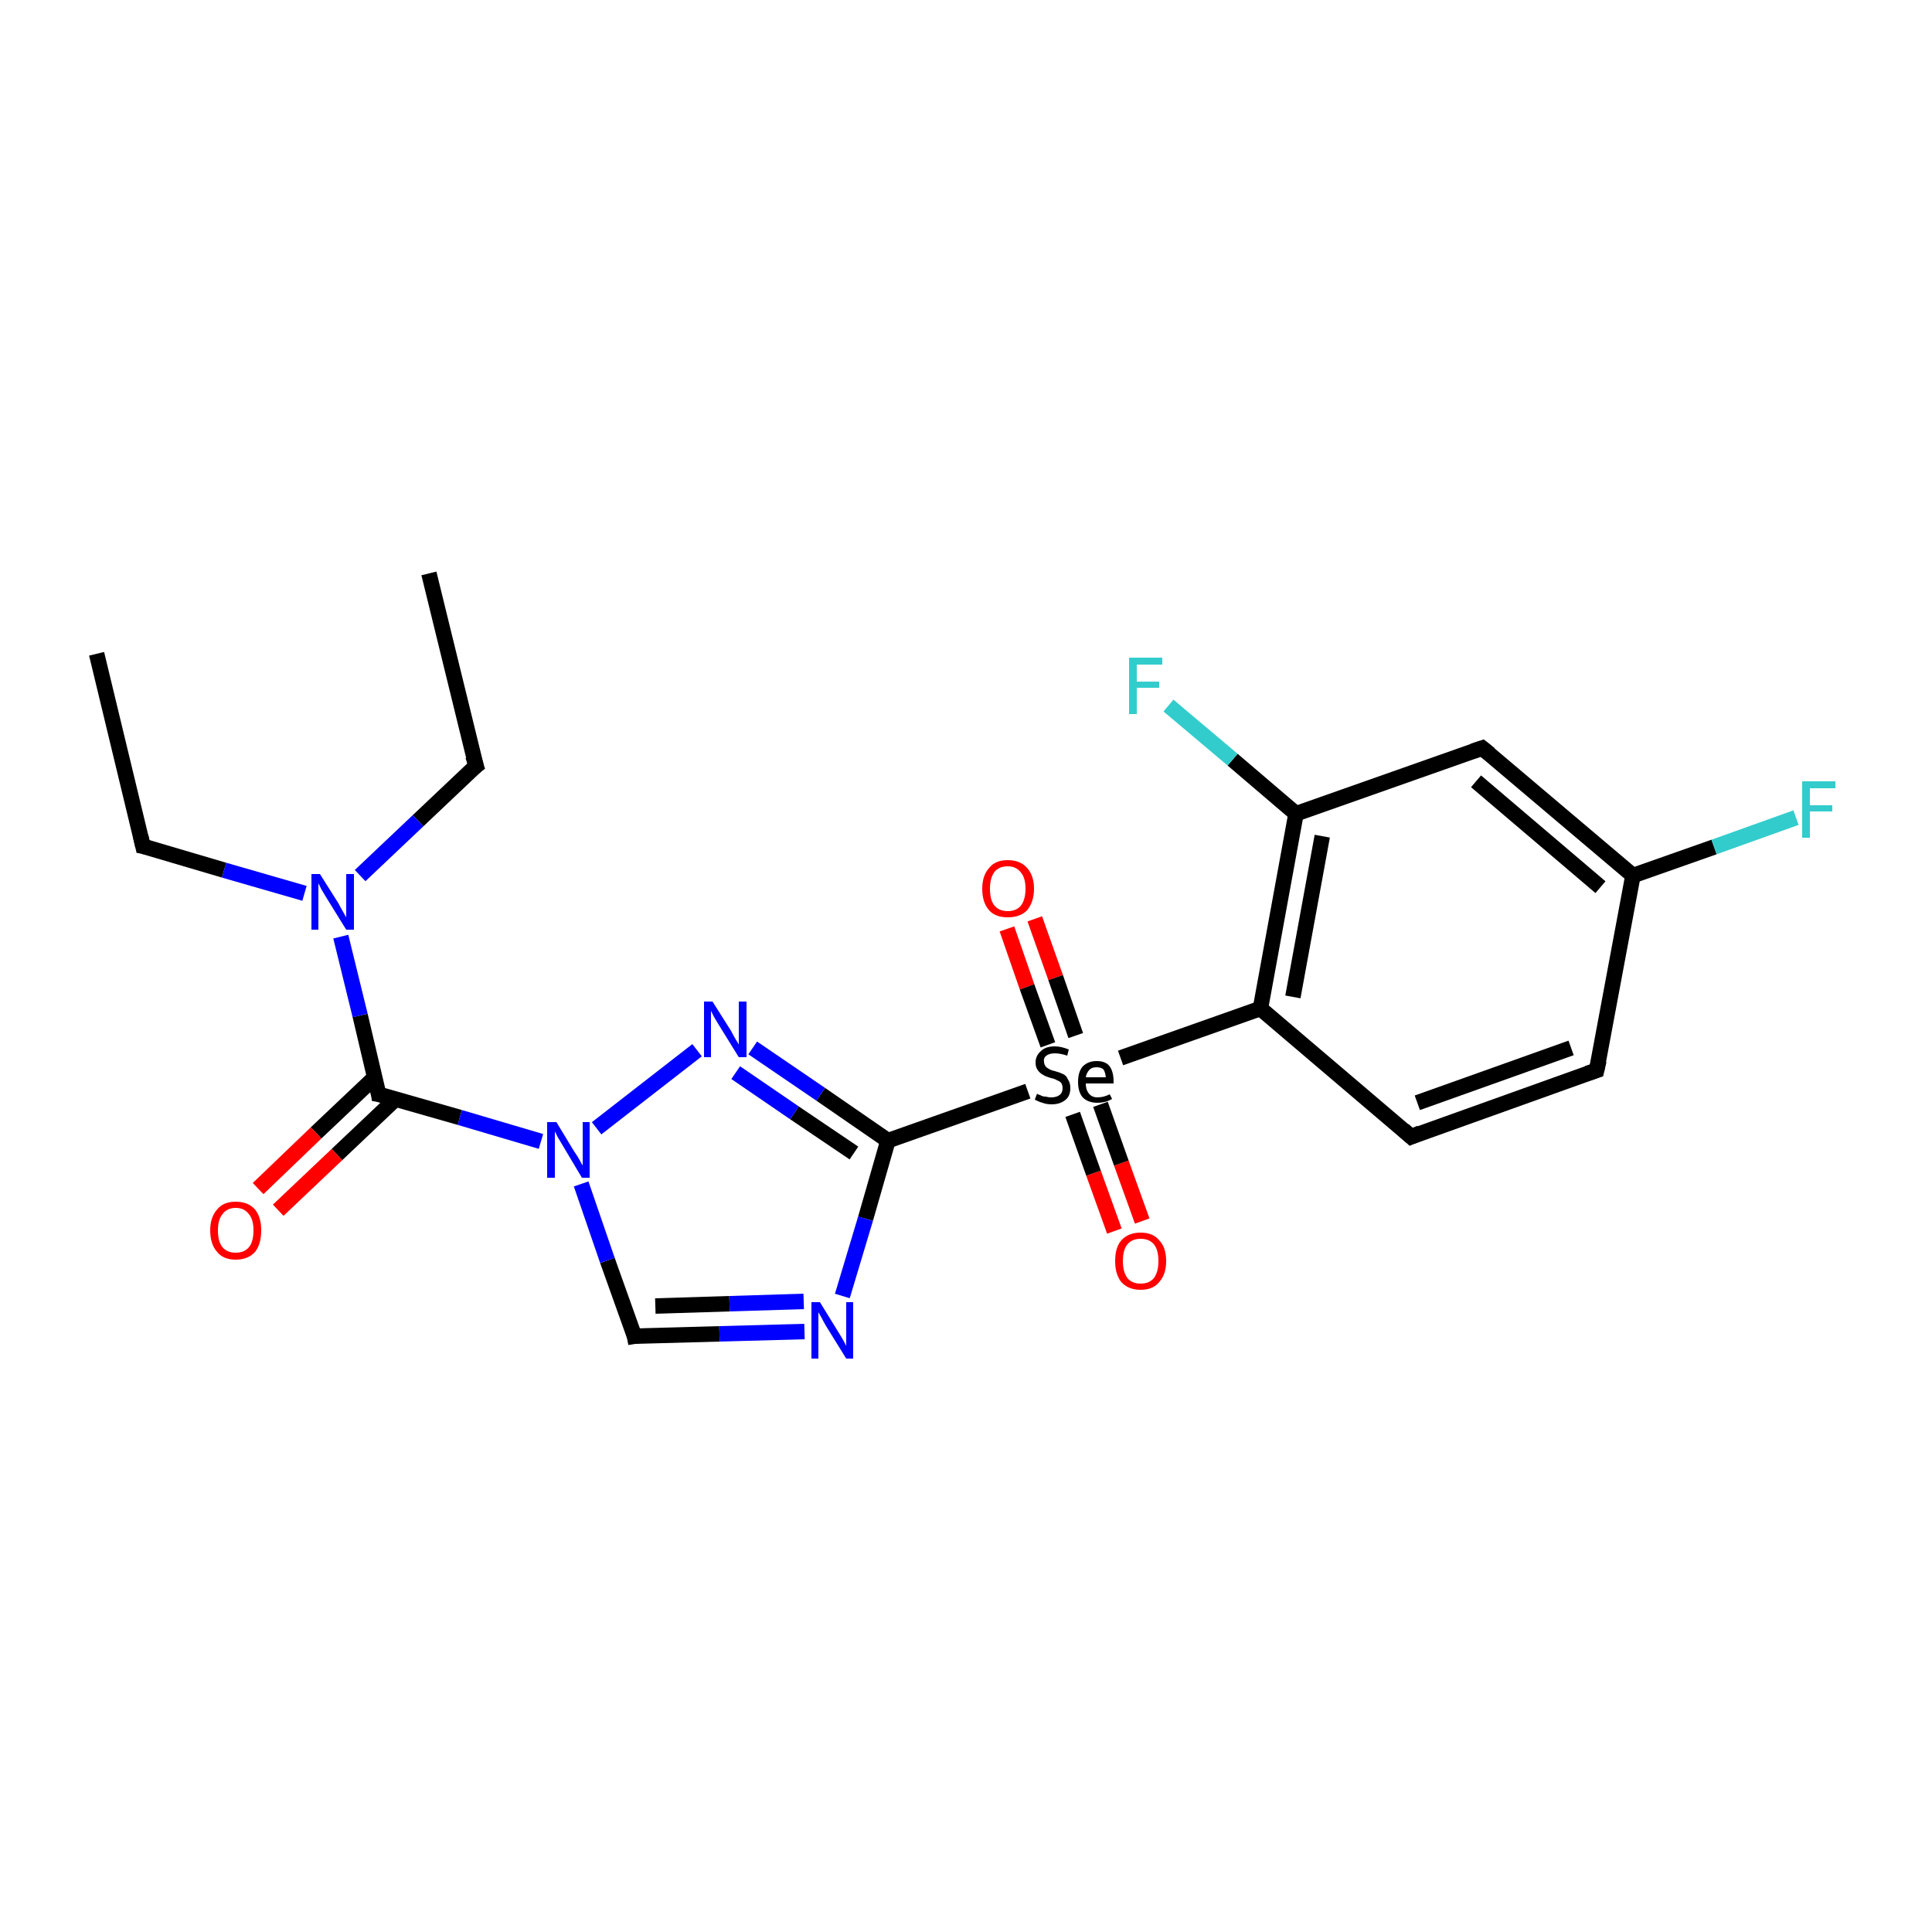 <?xml version='1.0' encoding='iso-8859-1'?>
<svg version='1.1' baseProfile='full'
              xmlns='http://www.w3.org/2000/svg'
                      xmlns:rdkit='http://www.rdkit.org/xml'
                      xmlns:xlink='http://www.w3.org/1999/xlink'
                  xml:space='preserve'
width='250px' height='250px' viewBox='0 0 250 250'>
<!-- END OF HEADER -->
<rect style='opacity:1.0;fill:#FFFFFF;stroke:none' width='250.0' height='250.0' x='0.0' y='0.0'> </rect>
<path class='bond-0 atom-0 atom-2' d='M 12.5,84.6 L 18.5,109.5' style='fill:none;fill-rule:evenodd;stroke:#000000;stroke-width:2.0px;stroke-linecap:butt;stroke-linejoin:miter;stroke-opacity:1' />
<path class='bond-1 atom-1 atom-3' d='M 55.5,74.2 L 61.6,99.1' style='fill:none;fill-rule:evenodd;stroke:#000000;stroke-width:2.0px;stroke-linecap:butt;stroke-linejoin:miter;stroke-opacity:1' />
<path class='bond-2 atom-2 atom-17' d='M 18.5,109.5 L 29.0,112.6' style='fill:none;fill-rule:evenodd;stroke:#000000;stroke-width:2.0px;stroke-linecap:butt;stroke-linejoin:miter;stroke-opacity:1' />
<path class='bond-2 atom-2 atom-17' d='M 29.0,112.6 L 39.4,115.6' style='fill:none;fill-rule:evenodd;stroke:#0000FF;stroke-width:2.0px;stroke-linecap:butt;stroke-linejoin:miter;stroke-opacity:1' />
<path class='bond-3 atom-3 atom-17' d='M 61.6,99.1 L 54.1,106.2' style='fill:none;fill-rule:evenodd;stroke:#000000;stroke-width:2.0px;stroke-linecap:butt;stroke-linejoin:miter;stroke-opacity:1' />
<path class='bond-3 atom-3 atom-17' d='M 54.1,106.2 L 46.6,113.3' style='fill:none;fill-rule:evenodd;stroke:#0000FF;stroke-width:2.0px;stroke-linecap:butt;stroke-linejoin:miter;stroke-opacity:1' />
<path class='bond-4 atom-4 atom-5' d='M 206.6,138.5 L 182.6,147.1' style='fill:none;fill-rule:evenodd;stroke:#000000;stroke-width:2.0px;stroke-linecap:butt;stroke-linejoin:miter;stroke-opacity:1' />
<path class='bond-4 atom-4 atom-5' d='M 203.3,135.6 L 183.4,142.7' style='fill:none;fill-rule:evenodd;stroke:#000000;stroke-width:2.0px;stroke-linecap:butt;stroke-linejoin:miter;stroke-opacity:1' />
<path class='bond-5 atom-4 atom-8' d='M 206.6,138.5 L 211.3,113.3' style='fill:none;fill-rule:evenodd;stroke:#000000;stroke-width:2.0px;stroke-linecap:butt;stroke-linejoin:miter;stroke-opacity:1' />
<path class='bond-6 atom-5 atom-10' d='M 182.6,147.1 L 163.1,130.5' style='fill:none;fill-rule:evenodd;stroke:#000000;stroke-width:2.0px;stroke-linecap:butt;stroke-linejoin:miter;stroke-opacity:1' />
<path class='bond-7 atom-6 atom-8' d='M 191.8,96.8 L 211.3,113.3' style='fill:none;fill-rule:evenodd;stroke:#000000;stroke-width:2.0px;stroke-linecap:butt;stroke-linejoin:miter;stroke-opacity:1' />
<path class='bond-7 atom-6 atom-8' d='M 191.0,101.1 L 207.1,114.8' style='fill:none;fill-rule:evenodd;stroke:#000000;stroke-width:2.0px;stroke-linecap:butt;stroke-linejoin:miter;stroke-opacity:1' />
<path class='bond-8 atom-6 atom-9' d='M 191.8,96.8 L 167.7,105.3' style='fill:none;fill-rule:evenodd;stroke:#000000;stroke-width:2.0px;stroke-linecap:butt;stroke-linejoin:miter;stroke-opacity:1' />
<path class='bond-9 atom-7 atom-15' d='M 82.1,172.9 L 93.1,172.6' style='fill:none;fill-rule:evenodd;stroke:#000000;stroke-width:2.0px;stroke-linecap:butt;stroke-linejoin:miter;stroke-opacity:1' />
<path class='bond-9 atom-7 atom-15' d='M 93.1,172.6 L 104.1,172.3' style='fill:none;fill-rule:evenodd;stroke:#0000FF;stroke-width:2.0px;stroke-linecap:butt;stroke-linejoin:miter;stroke-opacity:1' />
<path class='bond-9 atom-7 atom-15' d='M 84.8,169.0 L 94.4,168.7' style='fill:none;fill-rule:evenodd;stroke:#000000;stroke-width:2.0px;stroke-linecap:butt;stroke-linejoin:miter;stroke-opacity:1' />
<path class='bond-9 atom-7 atom-15' d='M 94.4,168.7 L 104.0,168.4' style='fill:none;fill-rule:evenodd;stroke:#0000FF;stroke-width:2.0px;stroke-linecap:butt;stroke-linejoin:miter;stroke-opacity:1' />
<path class='bond-10 atom-7 atom-18' d='M 82.1,172.9 L 78.6,163.1' style='fill:none;fill-rule:evenodd;stroke:#000000;stroke-width:2.0px;stroke-linecap:butt;stroke-linejoin:miter;stroke-opacity:1' />
<path class='bond-10 atom-7 atom-18' d='M 78.6,163.1 L 75.2,153.2' style='fill:none;fill-rule:evenodd;stroke:#0000FF;stroke-width:2.0px;stroke-linecap:butt;stroke-linejoin:miter;stroke-opacity:1' />
<path class='bond-11 atom-8 atom-13' d='M 211.3,113.3 L 221.8,109.6' style='fill:none;fill-rule:evenodd;stroke:#000000;stroke-width:2.0px;stroke-linecap:butt;stroke-linejoin:miter;stroke-opacity:1' />
<path class='bond-11 atom-8 atom-13' d='M 221.8,109.6 L 232.4,105.8' style='fill:none;fill-rule:evenodd;stroke:#33CCCC;stroke-width:2.0px;stroke-linecap:butt;stroke-linejoin:miter;stroke-opacity:1' />
<path class='bond-12 atom-9 atom-10' d='M 167.7,105.3 L 163.1,130.5' style='fill:none;fill-rule:evenodd;stroke:#000000;stroke-width:2.0px;stroke-linecap:butt;stroke-linejoin:miter;stroke-opacity:1' />
<path class='bond-12 atom-9 atom-10' d='M 171.1,108.2 L 167.3,129.0' style='fill:none;fill-rule:evenodd;stroke:#000000;stroke-width:2.0px;stroke-linecap:butt;stroke-linejoin:miter;stroke-opacity:1' />
<path class='bond-13 atom-9 atom-14' d='M 167.7,105.3 L 159.5,98.3' style='fill:none;fill-rule:evenodd;stroke:#000000;stroke-width:2.0px;stroke-linecap:butt;stroke-linejoin:miter;stroke-opacity:1' />
<path class='bond-13 atom-9 atom-14' d='M 159.5,98.3 L 151.2,91.3' style='fill:none;fill-rule:evenodd;stroke:#33CCCC;stroke-width:2.0px;stroke-linecap:butt;stroke-linejoin:miter;stroke-opacity:1' />
<path class='bond-14 atom-10 atom-22' d='M 163.1,130.5 L 145.0,136.9' style='fill:none;fill-rule:evenodd;stroke:#000000;stroke-width:2.0px;stroke-linecap:butt;stroke-linejoin:miter;stroke-opacity:1' />
<path class='bond-15 atom-11 atom-15' d='M 114.9,147.6 L 112.0,157.7' style='fill:none;fill-rule:evenodd;stroke:#000000;stroke-width:2.0px;stroke-linecap:butt;stroke-linejoin:miter;stroke-opacity:1' />
<path class='bond-15 atom-11 atom-15' d='M 112.0,157.7 L 109.0,167.7' style='fill:none;fill-rule:evenodd;stroke:#0000FF;stroke-width:2.0px;stroke-linecap:butt;stroke-linejoin:miter;stroke-opacity:1' />
<path class='bond-16 atom-11 atom-16' d='M 114.9,147.6 L 106.2,141.6' style='fill:none;fill-rule:evenodd;stroke:#000000;stroke-width:2.0px;stroke-linecap:butt;stroke-linejoin:miter;stroke-opacity:1' />
<path class='bond-16 atom-11 atom-16' d='M 106.2,141.6 L 97.4,135.6' style='fill:none;fill-rule:evenodd;stroke:#0000FF;stroke-width:2.0px;stroke-linecap:butt;stroke-linejoin:miter;stroke-opacity:1' />
<path class='bond-16 atom-11 atom-16' d='M 110.5,149.2 L 102.8,144.0' style='fill:none;fill-rule:evenodd;stroke:#000000;stroke-width:2.0px;stroke-linecap:butt;stroke-linejoin:miter;stroke-opacity:1' />
<path class='bond-16 atom-11 atom-16' d='M 102.8,144.0 L 95.2,138.8' style='fill:none;fill-rule:evenodd;stroke:#0000FF;stroke-width:2.0px;stroke-linecap:butt;stroke-linejoin:miter;stroke-opacity:1' />
<path class='bond-17 atom-11 atom-22' d='M 114.9,147.6 L 133.0,141.2' style='fill:none;fill-rule:evenodd;stroke:#000000;stroke-width:2.0px;stroke-linecap:butt;stroke-linejoin:miter;stroke-opacity:1' />
<path class='bond-18 atom-12 atom-17' d='M 49.0,141.6 L 46.6,131.4' style='fill:none;fill-rule:evenodd;stroke:#000000;stroke-width:2.0px;stroke-linecap:butt;stroke-linejoin:miter;stroke-opacity:1' />
<path class='bond-18 atom-12 atom-17' d='M 46.6,131.4 L 44.1,121.2' style='fill:none;fill-rule:evenodd;stroke:#0000FF;stroke-width:2.0px;stroke-linecap:butt;stroke-linejoin:miter;stroke-opacity:1' />
<path class='bond-19 atom-12 atom-18' d='M 49.0,141.6 L 59.5,144.6' style='fill:none;fill-rule:evenodd;stroke:#000000;stroke-width:2.0px;stroke-linecap:butt;stroke-linejoin:miter;stroke-opacity:1' />
<path class='bond-19 atom-12 atom-18' d='M 59.5,144.6 L 70.0,147.7' style='fill:none;fill-rule:evenodd;stroke:#0000FF;stroke-width:2.0px;stroke-linecap:butt;stroke-linejoin:miter;stroke-opacity:1' />
<path class='bond-20 atom-12 atom-19' d='M 48.5,139.4 L 40.9,146.6' style='fill:none;fill-rule:evenodd;stroke:#000000;stroke-width:2.0px;stroke-linecap:butt;stroke-linejoin:miter;stroke-opacity:1' />
<path class='bond-20 atom-12 atom-19' d='M 40.9,146.6 L 33.4,153.8' style='fill:none;fill-rule:evenodd;stroke:#FF0000;stroke-width:2.0px;stroke-linecap:butt;stroke-linejoin:miter;stroke-opacity:1' />
<path class='bond-20 atom-12 atom-19' d='M 51.2,142.2 L 43.6,149.4' style='fill:none;fill-rule:evenodd;stroke:#000000;stroke-width:2.0px;stroke-linecap:butt;stroke-linejoin:miter;stroke-opacity:1' />
<path class='bond-20 atom-12 atom-19' d='M 43.6,149.4 L 36.0,156.6' style='fill:none;fill-rule:evenodd;stroke:#FF0000;stroke-width:2.0px;stroke-linecap:butt;stroke-linejoin:miter;stroke-opacity:1' />
<path class='bond-21 atom-16 atom-18' d='M 90.2,135.9 L 77.2,146.0' style='fill:none;fill-rule:evenodd;stroke:#0000FF;stroke-width:2.0px;stroke-linecap:butt;stroke-linejoin:miter;stroke-opacity:1' />
<path class='bond-22 atom-20 atom-22' d='M 144.2,159.3 L 141.5,151.8' style='fill:none;fill-rule:evenodd;stroke:#FF0000;stroke-width:2.0px;stroke-linecap:butt;stroke-linejoin:miter;stroke-opacity:1' />
<path class='bond-22 atom-20 atom-22' d='M 141.5,151.8 L 138.8,144.2' style='fill:none;fill-rule:evenodd;stroke:#000000;stroke-width:2.0px;stroke-linecap:butt;stroke-linejoin:miter;stroke-opacity:1' />
<path class='bond-22 atom-20 atom-22' d='M 147.8,158.0 L 145.1,150.5' style='fill:none;fill-rule:evenodd;stroke:#FF0000;stroke-width:2.0px;stroke-linecap:butt;stroke-linejoin:miter;stroke-opacity:1' />
<path class='bond-22 atom-20 atom-22' d='M 145.1,150.5 L 142.4,142.9' style='fill:none;fill-rule:evenodd;stroke:#000000;stroke-width:2.0px;stroke-linecap:butt;stroke-linejoin:miter;stroke-opacity:1' />
<path class='bond-23 atom-21 atom-22' d='M 133.9,118.9 L 136.6,126.5' style='fill:none;fill-rule:evenodd;stroke:#FF0000;stroke-width:2.0px;stroke-linecap:butt;stroke-linejoin:miter;stroke-opacity:1' />
<path class='bond-23 atom-21 atom-22' d='M 136.6,126.5 L 139.2,134.0' style='fill:none;fill-rule:evenodd;stroke:#000000;stroke-width:2.0px;stroke-linecap:butt;stroke-linejoin:miter;stroke-opacity:1' />
<path class='bond-23 atom-21 atom-22' d='M 130.3,120.2 L 132.9,127.7' style='fill:none;fill-rule:evenodd;stroke:#FF0000;stroke-width:2.0px;stroke-linecap:butt;stroke-linejoin:miter;stroke-opacity:1' />
<path class='bond-23 atom-21 atom-22' d='M 132.9,127.7 L 135.6,135.2' style='fill:none;fill-rule:evenodd;stroke:#000000;stroke-width:2.0px;stroke-linecap:butt;stroke-linejoin:miter;stroke-opacity:1' />
<path d='M 18.2,108.2 L 18.5,109.5 L 19.0,109.6' style='fill:none;stroke:#000000;stroke-width:2.0px;stroke-linecap:butt;stroke-linejoin:miter;stroke-opacity:1;' />
<path d='M 61.2,97.8 L 61.6,99.1 L 61.2,99.4' style='fill:none;stroke:#000000;stroke-width:2.0px;stroke-linecap:butt;stroke-linejoin:miter;stroke-opacity:1;' />
<path d='M 205.4,138.9 L 206.6,138.5 L 206.9,137.2' style='fill:none;stroke:#000000;stroke-width:2.0px;stroke-linecap:butt;stroke-linejoin:miter;stroke-opacity:1;' />
<path d='M 183.8,146.6 L 182.6,147.1 L 181.6,146.2' style='fill:none;stroke:#000000;stroke-width:2.0px;stroke-linecap:butt;stroke-linejoin:miter;stroke-opacity:1;' />
<path d='M 192.8,97.6 L 191.8,96.8 L 190.6,97.2' style='fill:none;stroke:#000000;stroke-width:2.0px;stroke-linecap:butt;stroke-linejoin:miter;stroke-opacity:1;' />
<path d='M 82.7,172.8 L 82.1,172.9 L 82.0,172.4' style='fill:none;stroke:#000000;stroke-width:2.0px;stroke-linecap:butt;stroke-linejoin:miter;stroke-opacity:1;' />
<path d='M 48.9,141.0 L 49.0,141.6 L 49.6,141.7' style='fill:none;stroke:#000000;stroke-width:2.0px;stroke-linecap:butt;stroke-linejoin:miter;stroke-opacity:1;' />
<path class='atom-13' d='M 233.2 101.1
L 237.5 101.1
L 237.5 102.0
L 234.2 102.0
L 234.2 104.2
L 237.1 104.2
L 237.1 105.0
L 234.2 105.0
L 234.2 108.4
L 233.2 108.4
L 233.2 101.1
' fill='#33CCCC'/>
<path class='atom-14' d='M 146.1 85.1
L 150.4 85.1
L 150.4 86.0
L 147.1 86.0
L 147.1 88.2
L 150.0 88.2
L 150.0 89.0
L 147.1 89.0
L 147.1 92.4
L 146.1 92.4
L 146.1 85.1
' fill='#33CCCC'/>
<path class='atom-15' d='M 106.1 168.5
L 108.5 172.4
Q 108.7 172.7, 109.1 173.4
Q 109.5 174.1, 109.5 174.2
L 109.5 168.5
L 110.4 168.5
L 110.4 175.8
L 109.5 175.8
L 106.9 171.6
Q 106.6 171.1, 106.3 170.5
Q 106.0 170.0, 105.9 169.8
L 105.9 175.8
L 105.0 175.8
L 105.0 168.5
L 106.1 168.5
' fill='#0000FF'/>
<path class='atom-16' d='M 92.2 129.6
L 94.6 133.4
Q 94.8 133.8, 95.2 134.5
Q 95.6 135.1, 95.6 135.2
L 95.6 129.6
L 96.6 129.6
L 96.6 136.8
L 95.6 136.8
L 93.0 132.6
Q 92.7 132.1, 92.4 131.6
Q 92.1 131.0, 92.0 130.8
L 92.0 136.8
L 91.1 136.8
L 91.1 129.6
L 92.2 129.6
' fill='#0000FF'/>
<path class='atom-17' d='M 41.4 113.1
L 43.8 116.9
Q 44.0 117.3, 44.4 118.0
Q 44.8 118.7, 44.8 118.7
L 44.8 113.1
L 45.8 113.1
L 45.8 120.3
L 44.8 120.3
L 42.2 116.1
Q 41.9 115.6, 41.6 115.1
Q 41.3 114.5, 41.2 114.3
L 41.2 120.3
L 40.3 120.3
L 40.3 113.1
L 41.4 113.1
' fill='#0000FF'/>
<path class='atom-18' d='M 72.0 145.2
L 74.3 149.0
Q 74.6 149.4, 75.0 150.1
Q 75.3 150.7, 75.4 150.8
L 75.4 145.2
L 76.3 145.2
L 76.3 152.4
L 75.3 152.4
L 72.8 148.2
Q 72.5 147.7, 72.2 147.2
Q 71.9 146.6, 71.8 146.4
L 71.8 152.4
L 70.8 152.4
L 70.8 145.2
L 72.0 145.2
' fill='#0000FF'/>
<path class='atom-19' d='M 27.2 159.2
Q 27.2 157.5, 28.1 156.5
Q 28.9 155.5, 30.5 155.5
Q 32.1 155.5, 33.0 156.5
Q 33.8 157.5, 33.8 159.2
Q 33.8 161.0, 33.0 162.0
Q 32.1 163.0, 30.5 163.0
Q 28.9 163.0, 28.1 162.0
Q 27.2 161.0, 27.2 159.2
M 30.5 162.1
Q 31.6 162.1, 32.2 161.4
Q 32.8 160.7, 32.8 159.2
Q 32.8 157.8, 32.2 157.1
Q 31.6 156.3, 30.5 156.3
Q 29.4 156.3, 28.8 157.1
Q 28.2 157.8, 28.2 159.2
Q 28.2 160.7, 28.8 161.4
Q 29.4 162.1, 30.5 162.1
' fill='#FF0000'/>
<path class='atom-20' d='M 144.3 163.2
Q 144.3 161.4, 145.1 160.5
Q 146.0 159.5, 147.6 159.5
Q 149.2 159.5, 150.0 160.5
Q 150.9 161.4, 150.9 163.2
Q 150.9 164.9, 150.0 165.9
Q 149.2 166.9, 147.6 166.9
Q 146.0 166.9, 145.1 165.9
Q 144.3 164.9, 144.3 163.2
M 147.6 166.1
Q 148.7 166.1, 149.3 165.4
Q 149.9 164.6, 149.9 163.2
Q 149.9 161.7, 149.3 161.0
Q 148.7 160.3, 147.6 160.3
Q 146.5 160.3, 145.9 161.0
Q 145.3 161.7, 145.3 163.2
Q 145.3 164.6, 145.9 165.4
Q 146.5 166.1, 147.6 166.1
' fill='#FF0000'/>
<path class='atom-21' d='M 127.1 115.0
Q 127.1 113.3, 128.0 112.3
Q 128.8 111.3, 130.4 111.3
Q 132.0 111.3, 132.9 112.3
Q 133.8 113.3, 133.8 115.0
Q 133.8 116.7, 132.9 117.8
Q 132.0 118.7, 130.4 118.7
Q 128.8 118.7, 128.0 117.8
Q 127.1 116.8, 127.1 115.0
M 130.4 117.9
Q 131.5 117.9, 132.1 117.2
Q 132.7 116.4, 132.7 115.0
Q 132.7 113.6, 132.1 112.9
Q 131.5 112.1, 130.4 112.1
Q 129.3 112.1, 128.7 112.8
Q 128.1 113.6, 128.1 115.0
Q 128.1 116.5, 128.7 117.2
Q 129.3 117.9, 130.4 117.9
' fill='#FF0000'/>
<path class='atom-22' d='M 134.2 141.5
Q 134.2 141.6, 134.6 141.7
Q 134.9 141.9, 135.3 141.9
Q 135.7 142.0, 136.0 142.0
Q 136.7 142.0, 137.1 141.7
Q 137.5 141.4, 137.5 140.8
Q 137.5 140.4, 137.3 140.1
Q 137.1 139.9, 136.8 139.8
Q 136.5 139.6, 136.0 139.5
Q 135.3 139.3, 135.0 139.1
Q 134.6 138.9, 134.3 138.5
Q 134.0 138.1, 134.0 137.5
Q 134.0 136.6, 134.7 136.0
Q 135.3 135.4, 136.5 135.4
Q 137.3 135.4, 138.3 135.8
L 138.1 136.6
Q 137.2 136.3, 136.5 136.3
Q 135.8 136.3, 135.4 136.6
Q 135.0 136.9, 135.1 137.4
Q 135.1 137.7, 135.3 138.0
Q 135.5 138.2, 135.7 138.3
Q 136.0 138.5, 136.5 138.6
Q 137.2 138.8, 137.6 139.0
Q 138.0 139.2, 138.2 139.7
Q 138.5 140.1, 138.5 140.8
Q 138.5 141.8, 137.9 142.3
Q 137.2 142.9, 136.1 142.9
Q 135.4 142.9, 134.9 142.7
Q 134.5 142.6, 133.9 142.3
L 134.2 141.5
' fill='#000000'/>
<path class='atom-22' d='M 139.5 140.0
Q 139.5 138.7, 140.1 138.0
Q 140.8 137.3, 141.9 137.3
Q 143.1 137.3, 143.6 138.0
Q 144.1 138.7, 144.1 140.0
L 144.1 140.2
L 140.5 140.2
Q 140.5 141.0, 140.9 141.5
Q 141.3 142.0, 142.0 142.0
Q 142.4 142.0, 142.8 141.9
Q 143.2 141.8, 143.6 141.6
L 143.9 142.2
Q 143.4 142.5, 142.9 142.6
Q 142.5 142.7, 142.0 142.7
Q 140.8 142.7, 140.1 142.0
Q 139.5 141.3, 139.5 140.0
M 141.9 138.1
Q 141.3 138.1, 141.0 138.4
Q 140.6 138.8, 140.5 139.4
L 143.1 139.4
Q 143.0 138.7, 142.8 138.4
Q 142.5 138.1, 141.9 138.1
' fill='#000000'/>
</svg>
